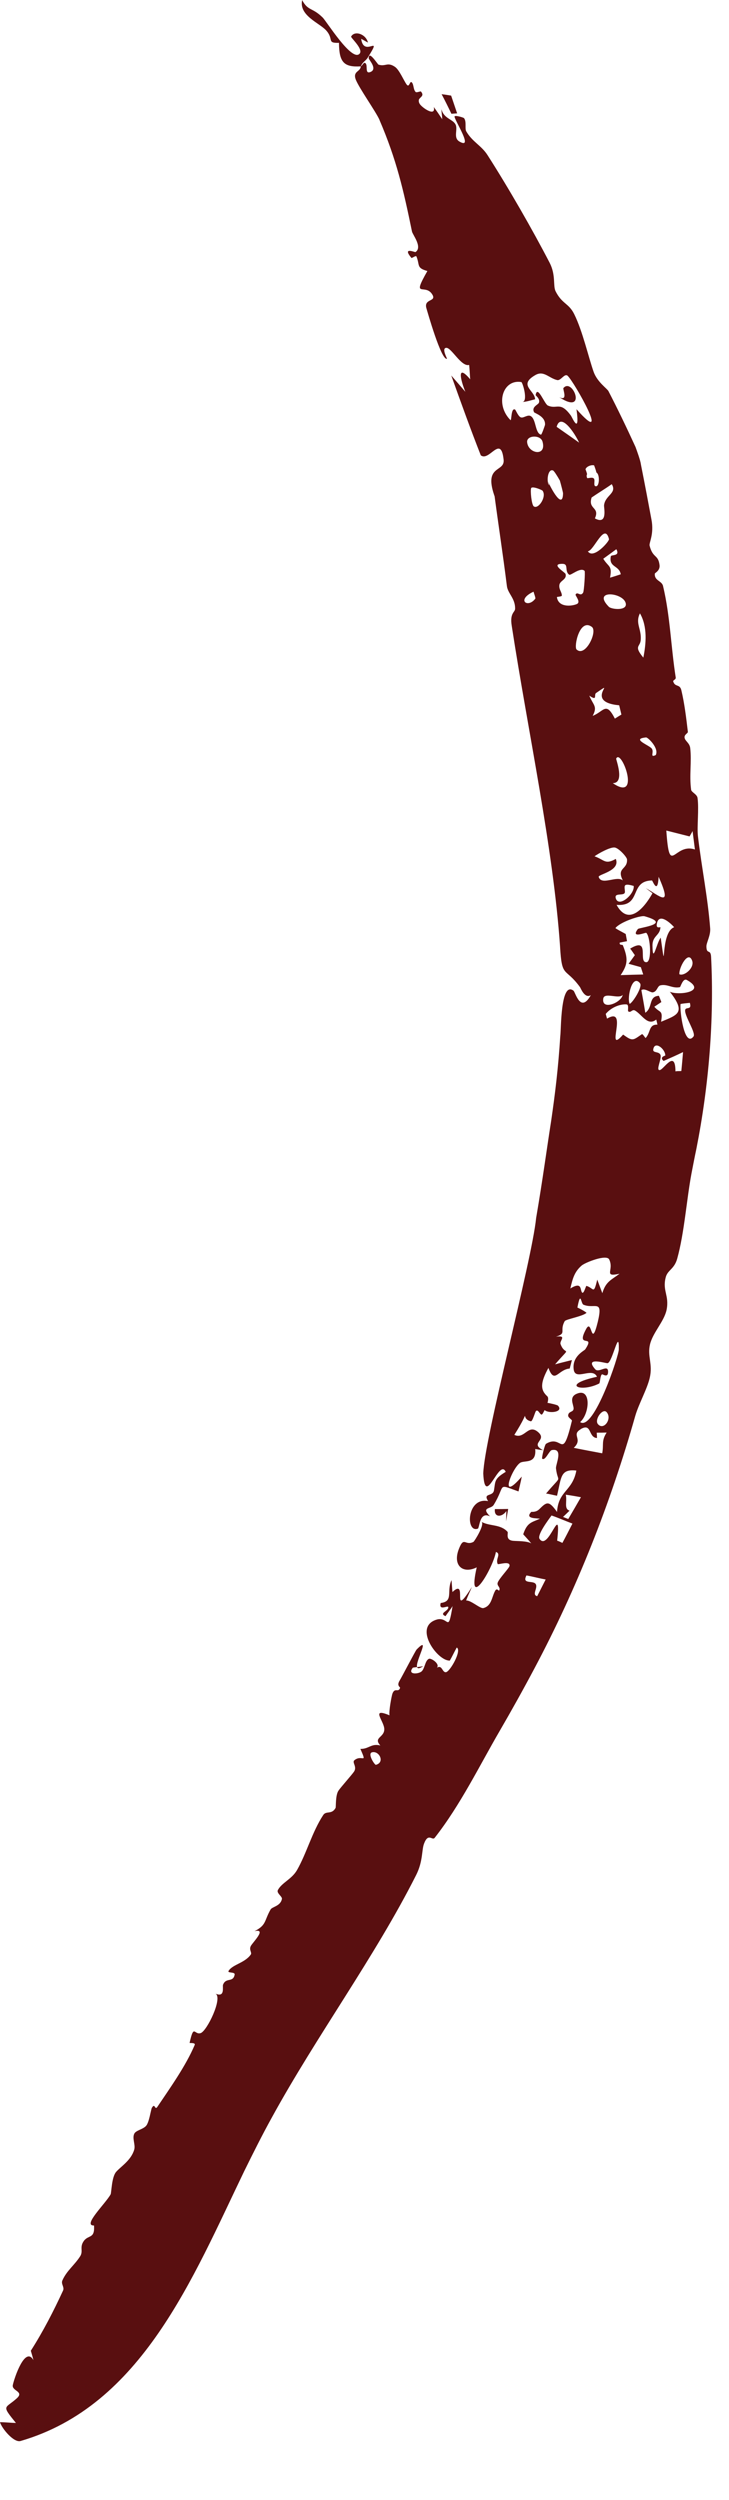 <?xml version="1.0" encoding="UTF-8"?> <svg xmlns="http://www.w3.org/2000/svg" viewBox="0 0 5.583 19.141" fill="none"><path d="M4.289 7.244C4.236 6.484 4.044 5.606 3.919 4.791C3.903 4.691 3.945 4.689 3.945 4.66C3.946 4.581 3.889 4.544 3.882 4.487C3.851 4.239 3.815 4.007 3.783 3.763L3.821 3.887C3.812 3.863 3.803 3.839 3.793 3.814C3.695 3.554 3.867 3.621 3.857 3.52C3.836 3.322 3.747 3.538 3.682 3.486C3.603 3.285 3.529 3.079 3.456 2.875C3.492 2.916 3.528 2.958 3.564 3C3.528 2.913 3.495 2.779 3.601 2.904C3.598 2.867 3.597 2.832 3.593 2.794C3.533 2.811 3.458 2.662 3.418 2.663C3.379 2.665 3.426 2.746 3.423 2.747C3.379 2.761 3.273 2.385 3.265 2.358C3.246 2.286 3.343 2.311 3.312 2.257C3.258 2.163 3.148 2.295 3.273 2.075C3.187 2.051 3.217 2.031 3.189 1.963C3.186 1.954 3.154 1.978 3.151 1.975C3.077 1.887 3.179 1.933 3.182 1.93C3.238 1.892 3.16 1.798 3.155 1.772C3.09 1.455 3.037 1.223 2.906 0.918C2.907 0.919 2.906 0.918 2.906 0.917C2.876 0.851 2.749 0.673 2.724 0.608C2.701 0.543 2.761 0.551 2.763 0.508C2.634 0.516 2.597 0.477 2.596 0.328C2.499 0.331 2.56 0.301 2.497 0.232C2.445 0.175 2.288 0.119 2.314 0.001C2.36 0.086 2.39 0.055 2.47 0.133C2.498 0.158 2.695 0.478 2.754 0.411C2.785 0.376 2.685 0.289 2.689 0.28C2.716 0.231 2.803 0.261 2.818 0.326C2.801 0.317 2.783 0.306 2.766 0.297C2.786 0.448 2.937 0.248 2.816 0.442C2.801 0.466 2.776 0.475 2.764 0.507C2.775 0.505 2.786 0.468 2.801 0.486C2.817 0.504 2.794 0.567 2.835 0.552C2.895 0.53 2.825 0.458 2.825 0.449C2.824 0.45 2.824 0.45 2.824 0.45C2.821 0.377 2.891 0.492 2.899 0.495C2.954 0.512 2.966 0.472 3.025 0.512C3.059 0.535 3.094 0.621 3.115 0.648C3.136 0.674 3.138 0.614 3.154 0.631C3.17 0.648 3.164 0.684 3.183 0.704C3.191 0.712 3.22 0.696 3.224 0.701C3.253 0.735 3.216 0.743 3.208 0.763C3.206 0.774 3.207 0.783 3.214 0.795C3.231 0.824 3.34 0.899 3.322 0.819C3.345 0.85 3.366 0.882 3.387 0.913C3.386 0.888 3.381 0.862 3.381 0.836C3.398 0.907 3.464 0.911 3.487 0.95C3.511 0.988 3.467 1.054 3.519 1.084C3.629 1.147 3.485 0.928 3.481 0.893C3.48 0.879 3.55 0.899 3.554 0.905C3.575 0.932 3.558 0.984 3.571 1.006C3.617 1.086 3.687 1.114 3.734 1.188C3.896 1.441 4.08 1.762 4.21 2.013C4.258 2.107 4.234 2.188 4.255 2.23C4.305 2.329 4.356 2.32 4.398 2.406C4.462 2.535 4.507 2.736 4.547 2.849C4.576 2.927 4.65 2.975 4.66 2.995C4.729 3.128 4.801 3.278 4.867 3.422C4.877 3.449 4.905 3.526 4.908 3.554C4.939 3.71 4.967 3.858 4.989 3.977C5.011 4.091 4.969 4.156 4.975 4.178C5 4.276 5.04 4.243 5.051 4.325C5.057 4.37 5.015 4.386 5.015 4.392C5.01 4.447 5.069 4.446 5.078 4.487C5.133 4.718 5.138 4.952 5.175 5.187C5.178 5.204 5.152 5.207 5.156 5.218C5.17 5.263 5.206 5.235 5.218 5.284C5.242 5.385 5.255 5.493 5.268 5.603C5.27 5.614 5.238 5.624 5.243 5.649C5.247 5.674 5.281 5.688 5.286 5.727C5.298 5.831 5.278 5.938 5.293 6.047C5.296 6.066 5.338 6.081 5.342 6.109C5.354 6.195 5.337 6.328 5.345 6.401C5.374 6.646 5.421 6.872 5.439 7.11C5.442 7.165 5.409 7.218 5.41 7.247C5.411 7.312 5.443 7.261 5.446 7.328C5.47 7.809 5.429 8.311 5.333 8.797C5.32 8.858 5.308 8.921 5.296 8.983C5.258 9.185 5.241 9.441 5.186 9.638C5.163 9.719 5.112 9.723 5.098 9.781C5.072 9.884 5.127 9.918 5.105 10.029C5.086 10.118 5 10.202 4.978 10.293C4.956 10.385 5.001 10.443 4.976 10.549C4.956 10.636 4.892 10.748 4.865 10.841C4.674 11.515 4.418 12.162 4.094 12.772C4.008 12.934 3.919 13.094 3.826 13.254C3.673 13.517 3.526 13.82 3.329 14.071C3.31 14.095 3.28 14.028 3.247 14.117C3.229 14.165 3.24 14.251 3.187 14.356C2.872 14.981 2.426 15.584 2.081 16.214C2.008 16.346 1.939 16.484 1.87 16.624C1.475 17.443 1.085 18.419 0.158 18.689C0.106 18.705 0.013 18.592 0 18.545C0.039 18.545 0.08 18.55 0.122 18.551C0.007 18.409 0.039 18.444 0.13 18.361C0.186 18.309 0.089 18.306 0.098 18.261C0.11 18.204 0.193 17.959 0.256 18.07C0.25 18.045 0.243 18.022 0.236 17.998C0.331 17.849 0.41 17.695 0.483 17.537C0.495 17.51 0.465 17.487 0.478 17.459C0.512 17.383 0.57 17.344 0.615 17.273C0.639 17.233 0.607 17.205 0.643 17.156C0.679 17.109 0.727 17.142 0.72 17.039C0.629 17.042 0.805 16.875 0.847 16.801C0.854 16.79 0.854 16.67 0.889 16.629C0.924 16.588 1.004 16.541 1.028 16.458C1.039 16.42 1.01 16.371 1.029 16.335C1.043 16.309 1.101 16.302 1.122 16.272C1.136 16.252 1.146 16.208 1.153 16.176C1.157 16.159 1.16 16.145 1.162 16.14C1.188 16.094 1.184 16.161 1.205 16.131C1.303 15.985 1.422 15.819 1.491 15.657C1.499 15.637 1.452 15.644 1.452 15.641C1.485 15.491 1.488 15.583 1.537 15.566C1.585 15.55 1.707 15.298 1.651 15.264C1.726 15.296 1.702 15.211 1.708 15.196C1.73 15.137 1.786 15.182 1.797 15.118C1.801 15.095 1.738 15.109 1.751 15.089C1.782 15.04 1.876 15.029 1.921 14.964C1.931 14.949 1.904 14.927 1.922 14.897C1.939 14.868 2.045 14.763 1.949 14.786C2.042 14.738 2.022 14.708 2.072 14.62C2.084 14.598 2.148 14.595 2.159 14.539C2.163 14.52 2.116 14.495 2.128 14.471C2.157 14.415 2.234 14.388 2.274 14.319C2.349 14.188 2.389 14.029 2.475 13.897C2.498 13.861 2.54 13.896 2.57 13.842C2.574 13.833 2.568 13.746 2.592 13.71C2.606 13.688 2.697 13.586 2.712 13.563C2.736 13.525 2.694 13.494 2.714 13.477C2.772 13.429 2.814 13.514 2.76 13.39C2.825 13.392 2.842 13.346 2.913 13.364C2.857 13.303 2.941 13.304 2.943 13.242C2.946 13.18 2.832 13.07 2.983 13.133C2.977 13.101 2.999 12.986 3.005 12.968C3.024 12.916 3.05 12.963 3.064 12.923C3.066 12.916 3.036 12.908 3.06 12.868C3.076 12.842 3.181 12.64 3.19 12.63C3.303 12.514 3.18 12.719 3.194 12.764C3.183 12.765 3.173 12.766 3.162 12.768C3.118 12.822 3.198 12.819 3.226 12.799C3.254 12.779 3.254 12.712 3.286 12.7C3.302 12.694 3.372 12.739 3.346 12.769C3.387 12.743 3.386 12.806 3.415 12.803C3.447 12.799 3.539 12.635 3.498 12.614C3.481 12.644 3.463 12.683 3.445 12.714C3.353 12.719 3.173 12.471 3.328 12.406C3.337 12.402 3.345 12.4 3.352 12.398C3.438 12.382 3.431 12.505 3.466 12.297C3.448 12.326 3.429 12.348 3.412 12.374C3.357 12.35 3.438 12.335 3.433 12.304C3.43 12.289 3.358 12.337 3.375 12.273C3.476 12.261 3.418 12.182 3.458 12.098C3.46 12.128 3.463 12.158 3.465 12.189C3.59 12.072 3.447 12.416 3.614 12.15C3.6 12.185 3.583 12.218 3.57 12.254C3.607 12.251 3.677 12.318 3.702 12.312C3.767 12.295 3.766 12.224 3.793 12.178C3.805 12.157 3.821 12.181 3.822 12.179C3.838 12.152 3.802 12.143 3.812 12.116C3.824 12.084 3.899 12.006 3.902 11.99C3.91 11.947 3.816 11.981 3.812 11.975C3.792 11.936 3.841 11.898 3.798 11.882C3.773 12.016 3.573 12.342 3.651 12C3.545 12.053 3.465 11.986 3.514 11.86C3.554 11.757 3.561 11.839 3.626 11.805C3.634 11.8 3.714 11.672 3.688 11.652C3.753 11.687 3.832 11.668 3.887 11.728C3.895 11.737 3.867 11.792 3.931 11.797C3.963 11.8 4.036 11.797 4.069 11.817C4.05 11.794 4.028 11.77 4.007 11.747C4.037 11.657 4.069 11.657 4.135 11.628C4.115 11.622 4.016 11.632 4.068 11.576C4.071 11.573 4.102 11.582 4.13 11.555C4.187 11.498 4.203 11.487 4.266 11.576C4.276 11.412 4.384 11.419 4.414 11.259C4.291 11.246 4.3 11.308 4.266 11.452C4.238 11.447 4.211 11.439 4.182 11.435C4.313 11.28 4.272 11.365 4.258 11.243C4.254 11.213 4.318 11.086 4.227 11.102C4.205 11.106 4.176 11.188 4.152 11.168C4.147 11.164 4.171 11.06 4.182 11.054C4.311 10.976 4.302 11.198 4.38 10.878C4.382 10.869 4.35 10.855 4.351 10.837C4.354 10.802 4.392 10.815 4.393 10.784C4.393 10.753 4.355 10.697 4.417 10.671C4.529 10.622 4.518 10.822 4.443 10.888C4.547 10.961 4.742 10.373 4.739 10.331C4.743 10.158 4.69 10.433 4.653 10.437C4.638 10.439 4.47 10.384 4.559 10.484C4.586 10.514 4.654 10.444 4.657 10.499C4.659 10.555 4.616 10.52 4.611 10.522C4.595 10.531 4.597 10.589 4.588 10.593C4.447 10.664 4.29 10.602 4.572 10.541C4.537 10.464 4.408 10.573 4.394 10.488C4.378 10.384 4.475 10.342 4.482 10.331C4.564 10.207 4.404 10.332 4.489 10.175C4.536 10.088 4.525 10.336 4.578 10.121C4.621 9.941 4.554 10.026 4.468 9.989C4.448 9.98 4.448 9.876 4.422 10.011C4.444 10.021 4.473 10.036 4.492 10.051C4.466 10.078 4.334 10.1 4.325 10.115C4.282 10.192 4.344 10.207 4.258 10.234C4.346 10.222 4.283 10.265 4.293 10.291C4.329 10.389 4.384 10.292 4.251 10.446C4.294 10.434 4.337 10.424 4.38 10.413C4.374 10.435 4.369 10.457 4.363 10.478C4.273 10.485 4.247 10.601 4.2 10.473C4.137 10.588 4.138 10.642 4.191 10.69C4.201 10.699 4.199 10.719 4.193 10.741C4.212 10.743 4.267 10.756 4.273 10.762C4.32 10.812 4.203 10.825 4.171 10.796C4.164 10.81 4.158 10.821 4.155 10.825C4.14 10.849 4.124 10.785 4.105 10.803C4.098 10.808 4.079 10.885 4.065 10.882C3.972 10.858 4.081 10.761 3.939 10.986C4.018 11.022 4.043 10.901 4.118 10.962C4.199 11.028 4.051 11.047 4.159 11.103C4.138 11.101 4.122 11.098 4.099 11.094C4.11 11.213 4.015 11.178 3.983 11.2C3.92 11.243 3.817 11.513 3.996 11.305C3.989 11.344 3.979 11.381 3.971 11.419C3.801 11.359 3.877 11.365 3.781 11.522C3.759 11.557 3.681 11.536 3.753 11.61C3.67 11.568 3.674 11.699 3.659 11.704C3.564 11.738 3.575 11.46 3.738 11.493C3.697 11.428 3.774 11.461 3.783 11.411C3.795 11.339 3.784 11.323 3.873 11.269C3.823 11.159 3.714 11.555 3.701 11.282C3.708 11.014 4.073 9.658 4.106 9.325C4.156 9.033 4.186 8.805 4.221 8.582C4.251 8.376 4.275 8.182 4.291 7.931C4.298 7.883 4.292 7.509 4.392 7.585C4.407 7.596 4.445 7.762 4.525 7.619C4.478 7.649 4.447 7.565 4.442 7.558C4.326 7.399 4.303 7.495 4.289 7.244ZM5.103 6.359C5.128 6.722 5.16 6.449 5.322 6.504C5.316 6.457 5.31 6.41 5.304 6.363C5.297 6.377 5.289 6.39 5.281 6.404C5.281 6.404 5.281 6.404 5.281 6.404C5.222 6.389 5.162 6.374 5.103 6.359ZM3.382 0.721C3.406 0.724 3.431 0.728 3.455 0.732C3.47 0.777 3.486 0.823 3.501 0.868C3.486 0.869 3.472 0.87 3.457 0.871C3.433 0.821 3.408 0.77 3.382 0.721ZM4.447 10.943C4.372 10.987 4.468 11.017 4.394 11.085C4.467 11.1 4.539 11.113 4.612 11.127C4.625 11.058 4.604 11.033 4.646 10.968C4.621 10.969 4.596 10.969 4.57 10.969C4.571 10.983 4.572 10.997 4.572 11.01C4.503 11.006 4.534 10.891 4.447 10.942C4.447 10.942 4.447 10.943 4.447 10.943ZM4.224 11.603C4.202 11.633 4.112 11.752 4.132 11.782C4.201 11.885 4.301 11.481 4.267 11.796C4.281 11.8 4.294 11.807 4.307 11.813C4.333 11.765 4.359 11.714 4.384 11.665C4.33 11.645 4.279 11.622 4.224 11.603ZM5.212 7.687C5.205 7.744 5.242 8.023 5.311 7.936C5.332 7.909 5.243 7.781 5.247 7.735C5.25 7.704 5.301 7.739 5.283 7.678C5.26 7.681 5.235 7.682 5.212 7.687C5.212 7.687 5.212 7.687 5.212 7.687ZM4.912 7.581C4.922 7.638 4.933 7.696 4.942 7.754C5.002 7.713 4.964 7.629 5.046 7.624C5.053 7.64 5.059 7.656 5.065 7.672C5.047 7.684 5.029 7.696 5.011 7.708C5.055 7.759 5.078 7.729 5.063 7.823C5.188 7.77 5.257 7.756 5.13 7.593C5.198 7.624 5.419 7.592 5.26 7.503C5.23 7.486 5.212 7.558 5.207 7.558C5.149 7.57 5.112 7.532 5.058 7.544C5.033 7.55 5.034 7.592 4.999 7.598C4.983 7.601 4.935 7.562 4.912 7.581ZM5.203 7.459C5.239 7.477 5.32 7.411 5.301 7.356C5.271 7.272 5.198 7.41 5.203 7.459ZM3.382 0.72C3.382 0.72 3.382 0.72 3.382 0.721C3.382 0.721 3.382 0.721 3.382 0.721C3.382 0.72 3.382 0.72 3.382 0.72ZM4.333 11.444C4.345 11.495 4.317 11.552 4.362 11.566C4.346 11.582 4.329 11.598 4.312 11.614C4.326 11.62 4.339 11.625 4.352 11.63C4.385 11.574 4.417 11.519 4.449 11.463C4.41 11.456 4.372 11.449 4.333 11.444ZM4.032 12.062C3.995 12.132 4.081 12.098 4.102 12.127C4.123 12.156 4.07 12.21 4.114 12.221C4.135 12.179 4.158 12.135 4.179 12.093C4.129 12.084 4.081 12.071 4.032 12.062C4.032 12.062 4.032 12.062 4.032 12.062ZM4.907 4.9C4.903 4.955 4.851 4.943 4.927 5.035C4.927 5.035 4.927 5.035 4.927 5.035C4.948 4.929 4.96 4.798 4.901 4.696C4.863 4.772 4.914 4.814 4.907 4.9ZM4.646 10.812C4.616 10.778 4.552 10.867 4.578 10.902C4.621 10.957 4.691 10.864 4.646 10.812ZM3.992 2.925C3.85 2.902 3.79 3.096 3.909 3.216C3.919 3.227 3.912 3.118 3.945 3.136C3.949 3.137 3.969 3.19 3.99 3.196C4.011 3.202 4.041 3.172 4.065 3.186C4.107 3.211 4.097 3.316 4.143 3.328C4.149 3.329 4.173 3.257 4.174 3.253C4.179 3.187 4.094 3.164 4.09 3.156C4.069 3.115 4.12 3.1 4.127 3.084C4.139 3.054 4.102 3.029 4.102 3.025C4.116 2.943 4.169 3.093 4.196 3.105C4.267 3.137 4.289 3.068 4.373 3.183C4.381 3.194 4.443 3.34 4.415 3.133C4.689 3.441 4.398 2.924 4.347 2.877C4.323 2.856 4.295 2.917 4.267 2.91C4.203 2.895 4.165 2.835 4.101 2.871C3.966 2.948 4.096 2.989 4.098 3.057C4.065 3.065 4.034 3.076 3.999 3.078C4.047 3.077 4.003 2.926 3.992 2.925C3.992 2.925 3.992 2.925 3.992 2.925ZM4.531 3.809C4.501 3.902 4.596 3.88 4.556 3.969C4.656 4.023 4.624 3.886 4.626 3.869C4.634 3.791 4.728 3.777 4.685 3.707C4.634 3.743 4.582 3.774 4.531 3.809ZM4.283 3.041C4.353 3.075 4.308 2.979 4.315 2.971C4.387 2.887 4.5 3.184 4.283 3.041ZM5.003 8.034C4.997 8.064 5.046 8.048 5.058 8.076C5.07 8.104 5.022 8.193 5.051 8.193C5.081 8.194 5.172 8.028 5.173 8.203C5.19 8.199 5.203 8.202 5.218 8.2C5.223 8.152 5.227 8.103 5.231 8.055C5.182 8.079 5.13 8.102 5.082 8.123C5.046 8.093 5.096 8.082 5.096 8.081C5.096 8.081 5.096 8.081 5.095 8.081C5.095 8.031 5.014 7.966 5.003 8.034ZM4.948 5.646C4.83 5.657 4.973 5.705 4.992 5.732C5.011 5.758 4.974 5.804 5.022 5.781C5.049 5.729 4.962 5.645 4.948 5.646C4.948 5.646 4.948 5.646 4.948 5.646ZM4.62 4.278C4.661 4.344 4.69 4.328 4.672 4.423C4.699 4.415 4.727 4.406 4.754 4.397C4.742 4.327 4.661 4.346 4.678 4.259C4.681 4.245 4.752 4.261 4.72 4.205C4.688 4.229 4.653 4.254 4.62 4.278ZM4.792 4.618C4.772 4.535 4.531 4.512 4.663 4.646C4.683 4.666 4.807 4.679 4.792 4.618ZM4.997 7.241C4.999 7.387 5.027 7.221 5.06 7.179C5.108 7.519 5.049 7.142 5.163 7.099C5.127 7.059 5.043 6.987 5.03 7.076C5.024 7.112 5.058 7.097 5.058 7.099C5.054 7.166 4.996 7.162 4.997 7.241ZM4.497 3.66C4.5 3.665 4.538 3.649 4.549 3.665C4.56 3.68 4.54 3.724 4.565 3.723C4.59 3.723 4.594 3.642 4.572 3.621C4.57 3.619 4.569 3.618 4.567 3.617C4.566 3.606 4.554 3.574 4.55 3.563C4.529 3.557 4.491 3.571 4.484 3.593C4.487 3.6 4.495 3.622 4.496 3.631C4.492 3.638 4.491 3.648 4.497 3.66ZM4.502 4.221C4.544 4.286 4.667 4.144 4.664 4.128C4.63 3.993 4.549 4.217 4.502 4.221ZM4.722 6.928C4.812 7.092 4.931 6.957 4.997 6.839C4.98 6.826 4.963 6.813 4.946 6.8C5.048 6.856 5.155 6.962 5.044 6.713C5.037 6.856 4.998 6.741 4.993 6.741C4.816 6.745 4.919 6.942 4.722 6.928C4.722 6.928 4.722 6.928 4.722 6.928ZM4.435 3.389C4.404 3.32 4.295 3.153 4.263 3.268C4.32 3.308 4.378 3.348 4.435 3.389ZM4.455 9.689C4.398 9.738 4.385 9.792 4.368 9.865C4.448 9.816 4.444 9.861 4.453 9.887C4.467 9.927 4.486 9.845 4.491 9.845C4.549 9.862 4.545 9.917 4.574 9.797C4.587 9.832 4.6 9.866 4.613 9.901C4.639 9.811 4.683 9.799 4.745 9.752C4.616 9.78 4.706 9.724 4.665 9.642C4.644 9.602 4.484 9.665 4.455 9.689C4.455 9.689 4.455 9.689 4.455 9.689ZM4.713 7.106C4.736 7.122 4.766 7.136 4.792 7.151C4.795 7.169 4.799 7.187 4.802 7.206C4.783 7.21 4.764 7.213 4.746 7.217C4.742 7.241 4.768 7.23 4.77 7.237C4.77 7.237 4.77 7.237 4.77 7.237C4.811 7.339 4.809 7.383 4.753 7.466C4.811 7.464 4.869 7.462 4.926 7.461C4.92 7.442 4.914 7.424 4.908 7.405C4.877 7.396 4.845 7.388 4.814 7.379C4.83 7.357 4.846 7.335 4.862 7.313C4.85 7.297 4.838 7.277 4.826 7.263C4.983 7.168 4.884 7.368 4.95 7.367C4.994 7.367 4.981 7.168 4.949 7.142C4.944 7.138 4.827 7.189 4.885 7.113C4.894 7.101 5.153 7.076 4.936 7.015C4.906 7.007 4.748 7.059 4.713 7.106ZM4.649 7.799C4.82 7.697 4.628 8.085 4.772 7.921C4.846 7.974 4.846 7.966 4.916 7.918C4.923 7.914 4.942 7.95 4.945 7.947C4.985 7.902 4.967 7.843 5.035 7.845C5.032 7.831 5.029 7.819 5.026 7.806C4.96 7.858 4.919 7.771 4.865 7.738C4.841 7.723 4.833 7.757 4.812 7.744C4.804 7.739 4.82 7.692 4.798 7.69C4.747 7.686 4.678 7.715 4.639 7.763C4.639 7.763 4.639 7.763 4.639 7.763C4.642 7.775 4.646 7.787 4.649 7.799ZM4.539 5.481C4.627 5.446 4.64 5.368 4.709 5.502C4.726 5.491 4.742 5.481 4.759 5.471C4.753 5.447 4.748 5.424 4.742 5.4C4.461 5.374 4.739 5.187 4.565 5.306C4.546 5.319 4.579 5.371 4.513 5.326C4.513 5.326 4.513 5.326 4.513 5.326C4.544 5.401 4.578 5.407 4.539 5.481ZM4.693 5.996C4.914 6.147 4.758 5.726 4.719 5.808C4.716 5.814 4.788 5.996 4.693 5.996ZM4.265 4.572C4.277 4.654 4.381 4.641 4.417 4.625C4.452 4.61 4.404 4.56 4.408 4.552C4.423 4.525 4.445 4.572 4.466 4.537C4.473 4.526 4.483 4.377 4.477 4.371C4.446 4.339 4.371 4.409 4.359 4.4C4.321 4.372 4.357 4.319 4.31 4.317C4.21 4.315 4.326 4.38 4.331 4.394C4.344 4.437 4.289 4.444 4.284 4.478C4.279 4.513 4.302 4.53 4.303 4.559C4.304 4.569 4.265 4.568 4.265 4.572ZM4.533 4.8C4.439 4.729 4.393 4.953 4.416 4.973C4.483 5.035 4.578 4.835 4.533 4.8ZM4.902 7.529C4.843 7.452 4.8 7.635 4.822 7.686C4.846 7.677 4.922 7.556 4.902 7.529ZM4.717 6.881C4.742 6.95 4.862 6.844 4.853 6.783C4.765 6.757 4.785 6.788 4.786 6.828C4.786 6.867 4.698 6.827 4.717 6.881ZM4.199 3.704C4.199 3.706 4.202 3.71 4.207 3.716L4.197 3.686C4.22 3.74 4.31 3.907 4.312 3.777C4.312 3.771 4.299 3.719 4.285 3.67L4.288 3.68C4.266 3.641 4.243 3.605 4.235 3.602C4.2 3.588 4.186 3.666 4.199 3.704ZM4.553 6.556C4.631 6.584 4.634 6.622 4.716 6.576C4.716 6.576 4.716 6.576 4.716 6.576C4.754 6.668 4.579 6.694 4.585 6.714C4.607 6.783 4.724 6.701 4.77 6.741C4.719 6.641 4.807 6.66 4.802 6.58C4.801 6.562 4.741 6.495 4.709 6.489C4.676 6.483 4.587 6.532 4.553 6.556ZM4.037 3.386C4.046 3.475 4.187 3.498 4.155 3.382C4.14 3.326 4.031 3.332 4.037 3.386ZM3.79 11.554C3.824 11.554 3.858 11.554 3.892 11.553C3.886 11.585 3.881 11.617 3.876 11.648C3.877 11.622 3.877 11.596 3.878 11.569C3.845 11.618 3.782 11.62 3.79 11.554C3.79 11.554 3.79 11.554 3.79 11.554ZM2.85 13.416C2.811 13.425 2.87 13.515 2.879 13.512C2.95 13.493 2.904 13.403 2.85 13.416ZM4.62 7.646C4.606 7.739 4.759 7.677 4.769 7.617C4.74 7.653 4.627 7.593 4.62 7.646ZM3.194 12.764C3.209 12.762 3.225 12.76 3.241 12.757C3.211 12.777 3.198 12.776 3.194 12.764ZM4.068 3.737C4.06 3.754 4.071 3.866 4.088 3.877C4.123 3.902 4.189 3.802 4.155 3.757C4.151 3.751 4.077 3.72 4.068 3.737C4.068 3.737 4.068 3.737 4.068 3.737ZM3.685 11.65C3.686 11.651 3.687 11.652 3.688 11.652C3.687 11.652 3.686 11.651 3.685 11.65ZM1.644 15.261C1.646 15.262 1.649 15.263 1.651 15.264C1.649 15.263 1.646 15.262 1.644 15.261ZM4.086 4.53C3.951 4.593 4.042 4.661 4.1 4.583C4.103 4.579 4.088 4.539 4.086 4.53Z" fill="#590F10"></path></svg> 